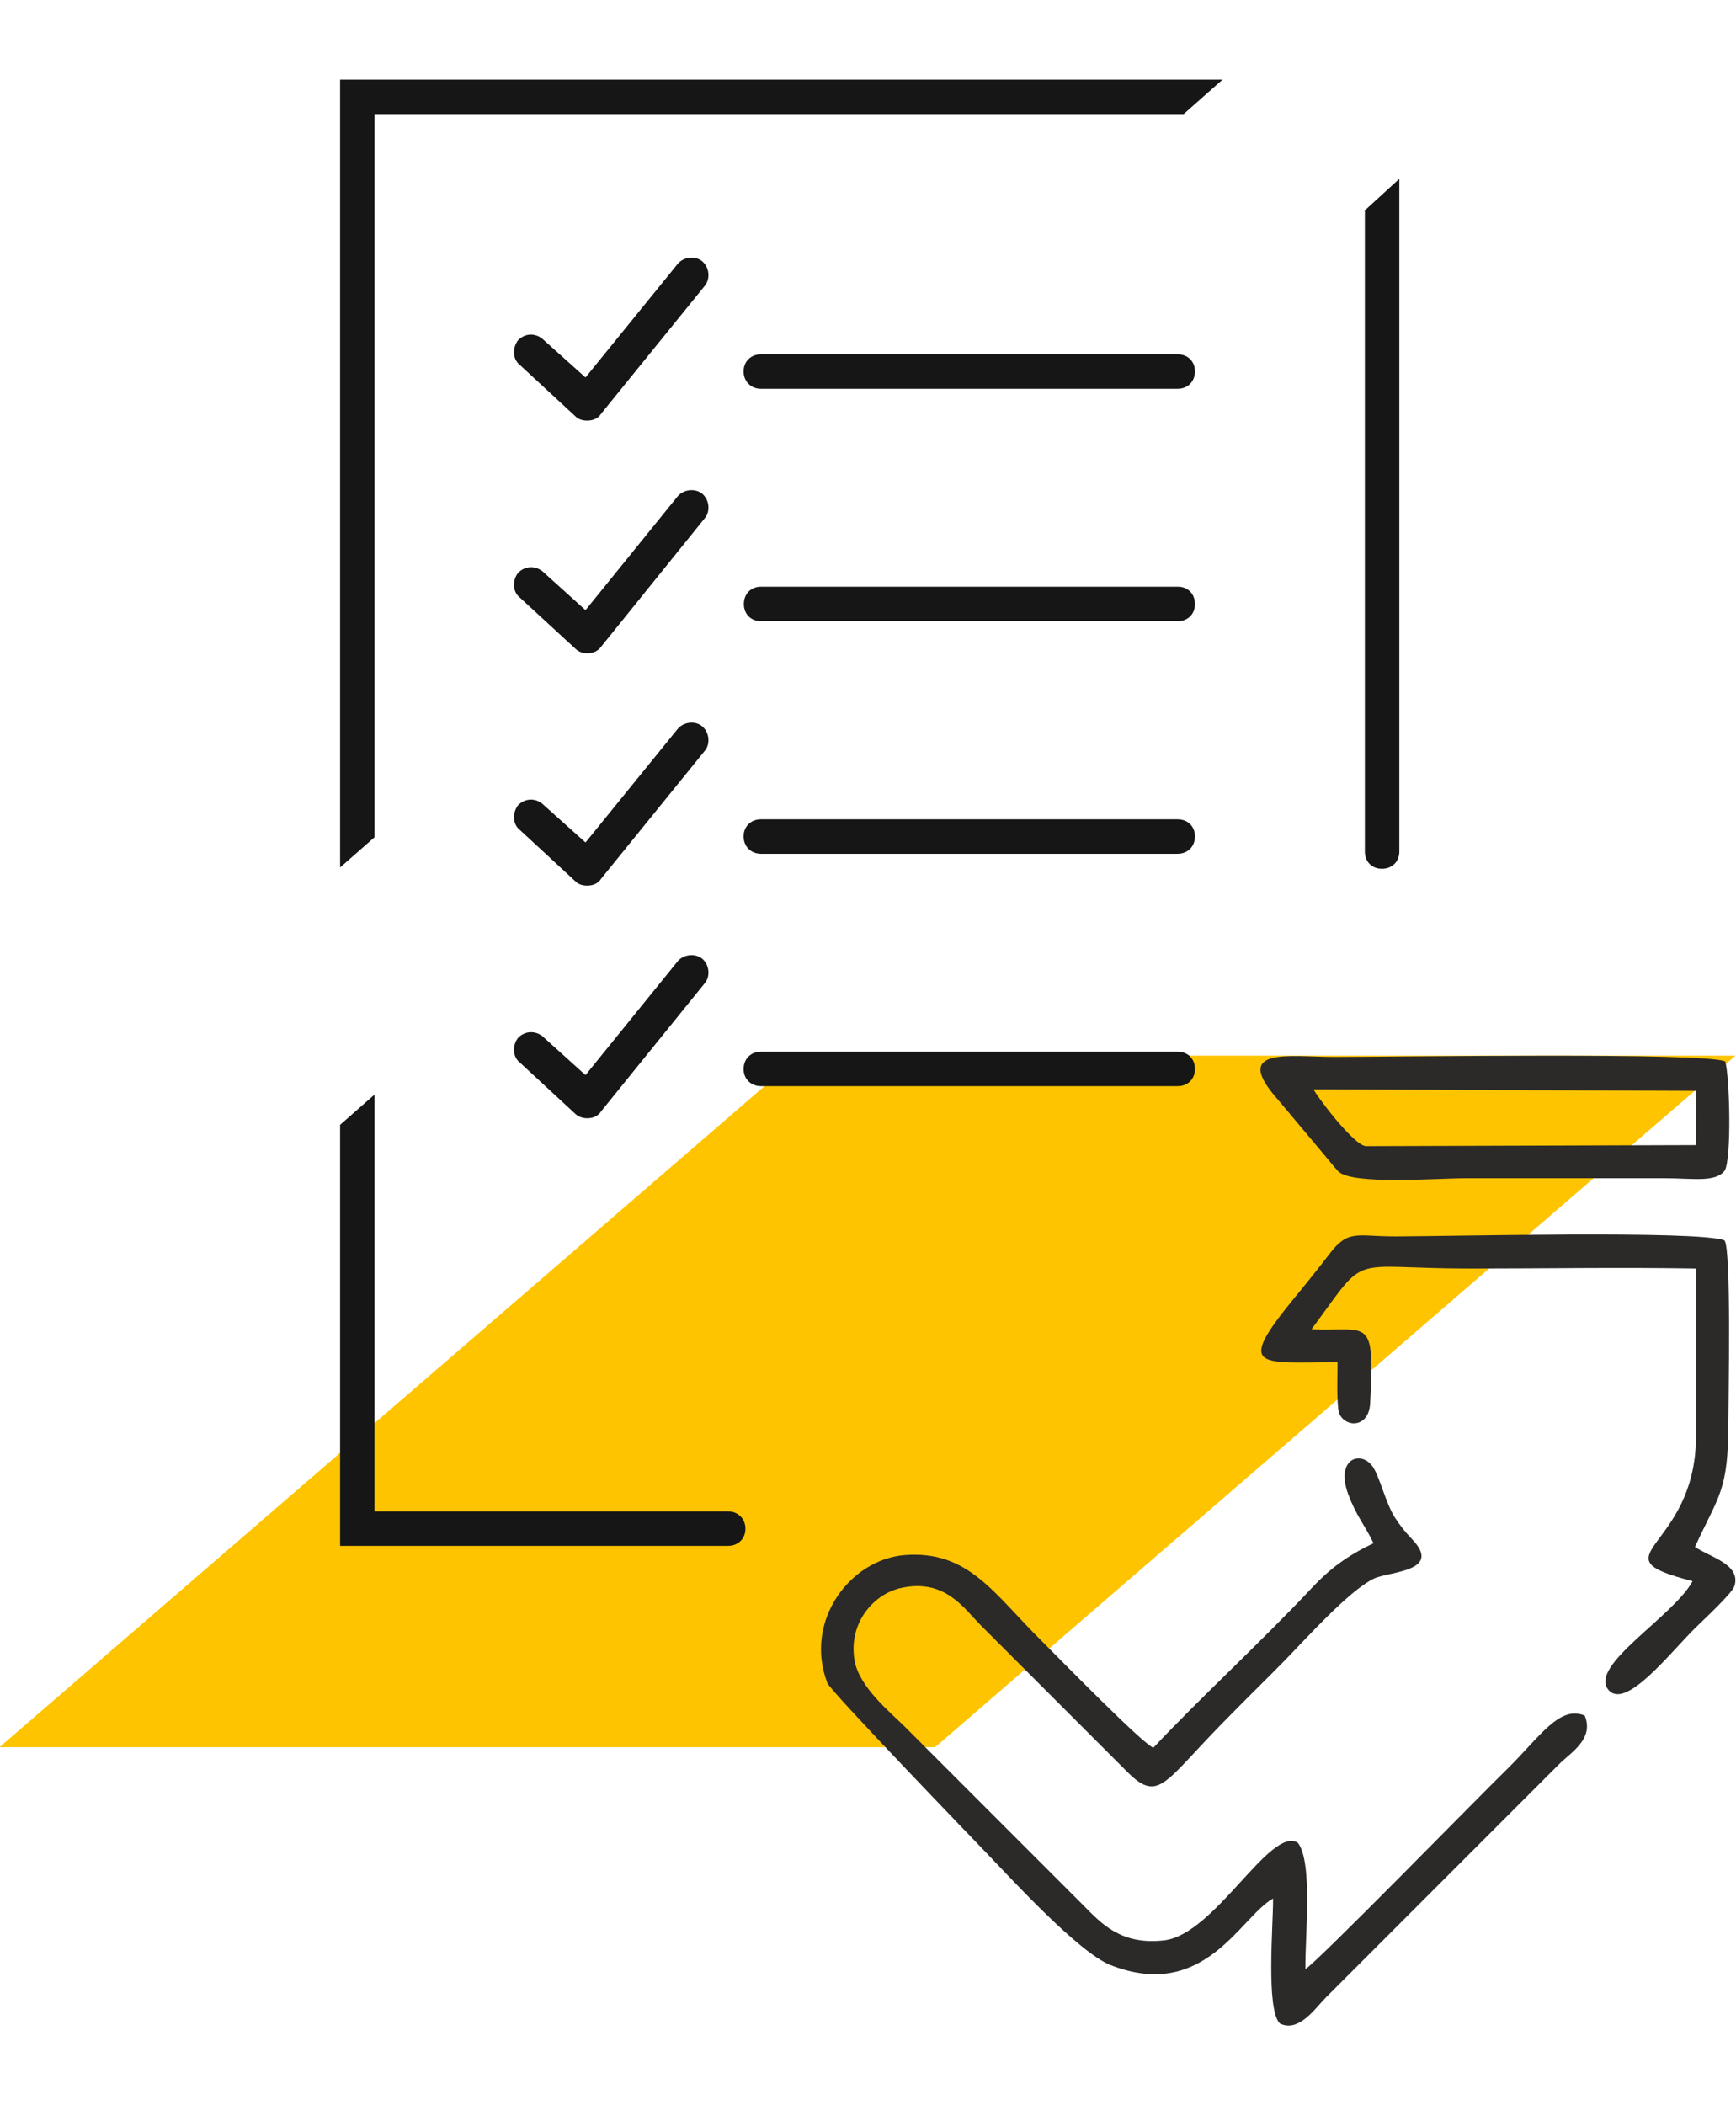 <?xml version="1.0" encoding="UTF-8"?>
<!DOCTYPE svg PUBLIC "-//W3C//DTD SVG 1.1//EN" "http://www.w3.org/Graphics/SVG/1.1/DTD/svg11.dtd">
<!-- Creator: CorelDRAW 2020 (64-Bit) -->
<svg xmlns="http://www.w3.org/2000/svg" xml:space="preserve" width="66px" height="80px" version="1.1" style="shape-rendering:geometricPrecision; text-rendering:geometricPrecision; image-rendering:optimizeQuality; fill-rule:evenodd; clip-rule:evenodd"
viewBox="0 0 66 79.83"
 xmlns:xlink="http://www.w3.org/1999/xlink"
 xmlns:xodm="http://www.corel.com/coreldraw/odm/2003">
 <defs>
  <style type="text/css">
   <![CDATA[
    .fil2 {fill:#2B2A29}
    .fil1 {fill:#151615;fill-rule:nonzero}
    .fil0 {fill:#FFC400;fill-rule:nonzero}
   ]]>
  </style>
 </defs>
 <g id="Warstwa_x0020_1">
  <g id="_2927258091904">
   <polygon id="Path_90" class="fil0" points="35.55,66.31 -0.02,66.31 30.41,40.03 65.98,40.03 "/>
   <g id="Group_172">
    <polygon id="Path_1937" class="fil1" points="14.24,31.73 14.24,4.25 45,4.25 46.48,2.94 12.93,2.94 12.93,32.88 "/>
    <path id="Path_1938" class="fil1" d="M27.68 57.35l-13.44 0 0 -15.84 -1.31 1.15 0 16 14.75 0c0.38,0 0.66,-0.27 0.66,-0.65 0,0 0,0 0,0 0,-0.38 -0.28,-0.66 -0.66,-0.66z"/>
    <path id="Path_1939" class="fil1" d="M51.89 7.91l0 24.37c0,0.38 0.27,0.65 0.65,0.65 0.38,0 0.66,-0.27 0.66,-0.65 0,0 0,0 0,0l0 -25.57 -1.31 1.2z"/>
   </g>
   <g id="Group_179">
    <g id="Group_177">
     <g id="Group_176">
      <path id="Path_1942" class="fil1" d="M44.77 32.36l-15.84 0c-0.38,0 -0.66,-0.28 -0.66,-0.66 0,0 0,0 0,0 0,-0.38 0.28,-0.65 0.66,-0.65 0,0 0,0 0,0l15.84 0c0.39,0 0.66,0.27 0.66,0.65 0,0 0,0 0,0 0,0.38 -0.27,0.66 -0.66,0.66z"/>
     </g>
    </g>
    <g id="Group_178">
     <path id="Path_1943" class="fil1" d="M22.32 33.57c-0.17,0 -0.33,-0.05 -0.44,-0.16l-2.13 -1.97c-0.27,-0.22 -0.27,-0.65 -0.05,-0.93 0.27,-0.27 0.65,-0.27 0.92,-0.05l1.64 1.47 3.5 -4.31c0.22,-0.27 0.66,-0.33 0.93,-0.11 0.27,0.22 0.33,0.66 0.11,0.93l-3.94 4.86c-0.1,0.16 -0.27,0.27 -0.54,0.27 0.05,0 0.05,0 0,0z"/>
    </g>
   </g>
   <g id="Group_183">
    <g id="Group_181">
     <g id="Group_180">
      <path id="Path_1944" class="fil1" d="M44.78 23.52l-15.85 0c-0.38,0 -0.65,-0.27 -0.65,-0.65 0,0 0,0 0,0 0,-0.39 0.27,-0.66 0.65,-0.66 0,0 0,0 0,0l15.85 0c0.38,0 0.65,0.27 0.65,0.66 0,0 0,0 0,0 0,0.38 -0.27,0.65 -0.65,0.65z"/>
     </g>
    </g>
    <g id="Group_182">
     <path id="Path_1945" class="fil1" d="M22.32 24.74c-0.17,0 -0.33,-0.06 -0.44,-0.17l-2.13 -1.96c-0.27,-0.22 -0.27,-0.66 -0.05,-0.93 0,0 0,0 0,0 0.27,-0.27 0.65,-0.27 0.92,-0.06l1.64 1.48 3.5 -4.32c0.22,-0.27 0.66,-0.32 0.93,-0.11 0.27,0.22 0.33,0.66 0.11,0.93l-3.93 4.87c-0.11,0.16 -0.28,0.27 -0.55,0.27 0.05,0 0.05,0 0,0z"/>
    </g>
   </g>
   <g id="Group_187">
    <g id="Group_185">
     <g id="Group_184">
      <path id="Path_1946" class="fil1" d="M44.77 14.69l-15.84 0c-0.38,0 -0.66,-0.28 -0.66,-0.66 0,0 0,0 0,0 0,-0.38 0.28,-0.65 0.66,-0.65l0 0 15.84 0c0.39,0 0.66,0.27 0.66,0.65 0,0 0,0 0,0 0,0.38 -0.27,0.66 -0.66,0.66z"/>
     </g>
    </g>
    <g id="Group_186">
     <path id="Path_1947" class="fil1" d="M22.32 15.9c-0.17,0 -0.33,-0.05 -0.44,-0.16l-2.13 -1.97c-0.27,-0.22 -0.27,-0.65 -0.05,-0.93 0.27,-0.27 0.65,-0.27 0.92,-0.05l1.64 1.47 3.5 -4.31c0.22,-0.27 0.66,-0.33 0.93,-0.11 0.27,0.22 0.33,0.65 0.11,0.93l-3.94 4.86c-0.1,0.16 -0.27,0.27 -0.54,0.27 0.05,0 0.05,0 0,0z"/>
    </g>
   </g>
   <g id="Group_191">
    <g id="Group_189">
     <g id="Group_188">
      <path id="Path_1948" class="fil1" d="M44.77 41.19l-15.84 0c-0.38,0 -0.66,-0.27 -0.66,-0.65 0,0 0,0 0,0 0,-0.39 0.28,-0.66 0.66,-0.66l0 0 15.84 0c0.39,0 0.66,0.27 0.66,0.66 0,0 0,0 0,0 0,0.38 -0.27,0.65 -0.66,0.65z"/>
     </g>
    </g>
    <g id="Group_190">
     <path id="Path_1949" class="fil1" d="M22.32 42.41c-0.17,0 -0.33,-0.06 -0.44,-0.16l-2.13 -1.97c-0.27,-0.22 -0.27,-0.66 -0.05,-0.93 0.27,-0.27 0.65,-0.27 0.92,-0.06l1.64 1.48 3.5 -4.32c0.22,-0.27 0.66,-0.32 0.93,-0.11 0.27,0.22 0.33,0.66 0.11,0.93l-3.94 4.87c-0.1,0.16 -0.27,0.27 -0.54,0.27 0.05,0 0.05,0 0,0z"/>
    </g>
   </g>
   <g>
    <path class="fil2" d="M52.22 58.56c-1.02,0.48 -1.69,1 -2.32,1.67 -1.83,1.96 -4.39,4.32 -6.05,6.1 -0.39,-0.13 -3.46,-3.27 -4.26,-4.07 -1.8,-1.78 -2.77,-3.44 -5.2,-3.25 -2.08,0.17 -3.83,2.51 -2.94,4.85 0,0.2 5.95,6.36 5.95,6.36 1,1.04 3.6,3.89 4.82,4.37 3.58,1.4 4.93,-1.83 6.18,-2.53 0.01,0.95 -0.28,4.23 0.26,4.75 0.72,0.36 1.35,-0.59 1.75,-0.99l8.87 -8.87c0.46,-0.46 1.33,-0.95 0.97,-1.84 -0.96,-0.41 -1.72,0.82 -2.92,2 -1.2,1.17 -7.34,7.46 -7.7,7.63 -0.02,-1.2 0.29,-4.08 -0.29,-4.8 -1.05,-0.65 -3.15,3.49 -5.08,3.71 -1.64,0.19 -2.39,-0.64 -3.08,-1.34l-6.76 -6.76c-0.55,-0.55 -1.75,-1.51 -1.93,-2.53 -0.25,-1.44 0.74,-2.56 1.81,-2.77 1.64,-0.34 2.35,0.79 2.99,1.43l5.6 5.6c1.16,1.14 1.38,0.36 3.61,-1.91 0.77,-0.79 1.49,-1.49 2.27,-2.28 0.8,-0.81 2.49,-2.72 3.47,-3.19 0.57,-0.27 2.64,-0.26 1.43,-1.51 -0.25,-0.26 -0.44,-0.5 -0.64,-0.81 -0.35,-0.55 -0.57,-1.53 -0.84,-1.93 -0.45,-0.64 -1.42,-0.31 -0.94,1.03 0.32,0.86 0.61,1.14 0.97,1.88z"/>
    <path class="fil2" d="M65.57 44.4c0.27,-0.45 0.19,-3.6 0.02,-4.15 -0.77,-0.35 -12.4,-0.17 -14.9,-0.17 -1.65,0 -3.92,-0.41 -2.09,1.64l1.67 1.99c0.17,0.2 0.44,0.54 0.61,0.72 0.52,0.52 3.76,0.26 4.8,0.26l7.65 0c1.03,0 1.89,0.17 2.24,-0.29zm-1.1 -0.97l0.01 -2.06 -14.54 -0.06c0.07,0.19 1.49,2.1 1.98,2.16l12.55 -0.04z"/>
    <path class="fil2" d="M50.85 51.68c0.01,0.39 -0.06,1.75 0.09,2 0.27,0.5 1.1,0.47 1.15,-0.43 0.18,-3.38 -0.06,-2.73 -2.23,-2.82 2.22,-2.99 1.25,-2.31 6.04,-2.31 2.85,0 5.74,-0.05 8.58,0l0 6.36c0,4.39 -3.97,4.54 -0.13,5.52 -0.73,1.35 -3.97,3.21 -3.2,4.13 0.65,0.78 2.33,-1.39 3.29,-2.34 0.28,-0.28 1.41,-1.32 1.5,-1.6 0.26,-0.83 -0.93,-1.1 -1.5,-1.49 0.91,-1.99 1.27,-2.1 1.27,-4.77 0,-0.78 0.12,-6.6 -0.15,-6.88 -0.97,-0.39 -10.63,-0.15 -12.54,-0.15 -1.44,0 -1.76,-0.28 -2.48,0.67 -0.49,0.64 -0.92,1.17 -1.43,1.79 -2.12,2.61 -1.21,2.33 1.74,2.32z"/>
   </g>
  </g>
 </g>
</svg>
